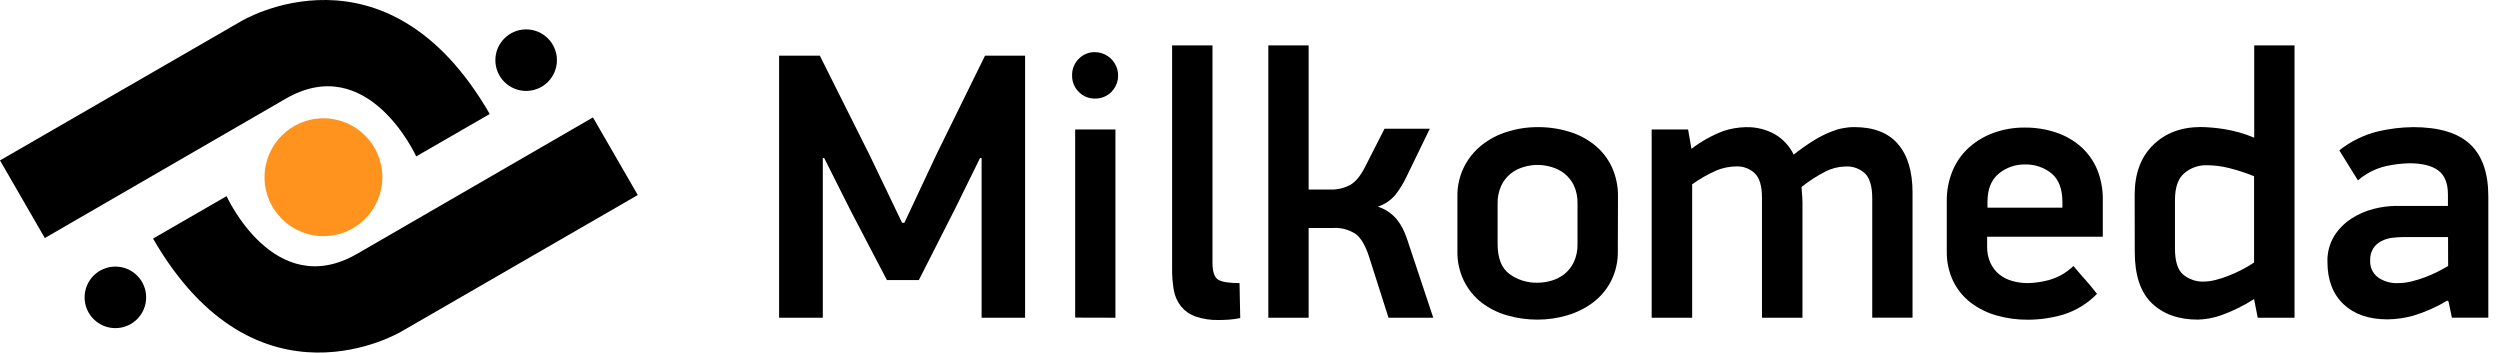 <svg width="156" height="22" viewBox="0 0 156 22" fill="none" xmlns="http://www.w3.org/2000/svg">
<g clip-path="url(#clip0_678_2)">
<path d="M61.156 9.858L59.638 12.944L57.336 17.476H55.343L53.111 13.206L51.427 9.858H51.343V19.825H48.616V3.474H51.157L54.275 9.701L56.291 13.903H56.434L58.427 9.654L61.465 3.474H63.965V19.825H61.252V9.858H61.156Z" fill="black"/>
<path d="M66.899 4.702C66.894 4.511 66.928 4.32 67 4.143C67.072 3.965 67.179 3.804 67.315 3.67C67.445 3.535 67.602 3.428 67.776 3.357C67.95 3.285 68.136 3.25 68.324 3.254C68.61 3.256 68.889 3.343 69.127 3.502C69.365 3.662 69.55 3.888 69.66 4.153C69.77 4.417 69.8 4.708 69.746 4.989C69.691 5.27 69.556 5.529 69.356 5.734C69.221 5.87 69.06 5.977 68.883 6.048C68.705 6.12 68.515 6.154 68.324 6.149C68.136 6.153 67.95 6.118 67.776 6.047C67.602 5.975 67.445 5.869 67.315 5.734C67.178 5.599 67.071 5.438 67 5.261C66.928 5.083 66.894 4.893 66.899 4.702ZM67.09 19.819V8.079H69.603V19.826L67.09 19.819Z" fill="black"/>
<path d="M75.659 16.385C75.659 16.953 75.778 17.309 76.016 17.453C76.243 17.594 76.698 17.666 77.346 17.666L77.391 19.848C77.166 19.894 76.938 19.926 76.709 19.944C76.482 19.959 76.282 19.968 76.091 19.968C75.575 19.986 75.061 19.909 74.573 19.741C74.224 19.611 73.916 19.39 73.682 19.1C73.46 18.81 73.31 18.47 73.246 18.11C73.171 17.674 73.135 17.233 73.139 16.791V2.834H75.659V16.385Z" fill="black"/>
<path d="M79.144 19.825V2.834H81.659V11.828H83.023C83.448 11.84 83.869 11.742 84.246 11.544C84.586 11.353 84.898 10.974 85.184 10.408L86.393 8.035H89.218L87.781 10.997C87.589 11.41 87.35 11.8 87.07 12.16C86.781 12.502 86.404 12.756 85.979 12.896C86.542 13.073 87.025 13.443 87.343 13.94C87.488 14.164 87.61 14.403 87.704 14.653C87.8 14.905 87.886 15.16 87.966 15.412L89.436 19.825H86.643L85.432 16.028C85.209 15.333 84.932 14.858 84.6 14.605C84.18 14.326 83.679 14.193 83.175 14.226H81.659V19.825H79.144Z" fill="black"/>
<path d="M100.952 15.674C100.965 16.315 100.822 16.949 100.537 17.523C100.27 18.049 99.888 18.508 99.419 18.864C98.936 19.228 98.392 19.501 97.812 19.671C97.202 19.854 96.569 19.946 95.933 19.944C95.285 19.946 94.64 19.854 94.019 19.671C93.442 19.506 92.903 19.232 92.428 18.864C91.972 18.503 91.603 18.045 91.347 17.523C91.068 16.947 90.929 16.313 90.942 15.674V12.265C90.93 11.623 91.073 10.988 91.358 10.413C91.625 9.884 92.002 9.419 92.465 9.049C92.939 8.677 93.479 8.396 94.056 8.22C94.672 8.027 95.314 7.93 95.96 7.933C96.628 7.928 97.292 8.025 97.93 8.222C98.51 8.396 99.05 8.682 99.521 9.063C99.972 9.432 100.334 9.898 100.58 10.426C100.843 11.007 100.974 11.639 100.962 12.276L100.952 15.674ZM98.437 12.706C98.449 12.314 98.371 11.926 98.21 11.569C98.072 11.286 97.874 11.037 97.63 10.838C97.391 10.648 97.117 10.508 96.823 10.424C96.251 10.248 95.639 10.248 95.067 10.424C94.773 10.508 94.499 10.648 94.26 10.838C94.013 11.04 93.814 11.296 93.678 11.585C93.517 11.942 93.439 12.33 93.451 12.721V15.221C93.451 16.108 93.697 16.733 94.187 17.096C94.696 17.466 95.313 17.658 95.942 17.642C96.24 17.64 96.536 17.596 96.821 17.512C97.114 17.427 97.388 17.285 97.628 17.096C97.874 16.893 98.073 16.637 98.21 16.348C98.371 15.992 98.449 15.603 98.437 15.212V12.706Z" fill="black"/>
<path d="M108.931 7.935C109.576 7.915 110.213 8.073 110.774 8.39C111.272 8.689 111.672 9.125 111.927 9.647C112.34 9.319 112.773 9.015 113.222 8.738C113.545 8.541 113.883 8.371 114.233 8.229C114.7 8.033 115.2 7.932 115.706 7.931C116.918 7.931 117.827 8.283 118.433 8.988C119.039 9.692 119.342 10.7 119.342 12.012V19.821H116.828V12.374C116.828 11.662 116.685 11.151 116.399 10.844C116.232 10.684 116.033 10.56 115.815 10.482C115.597 10.403 115.364 10.372 115.133 10.39C114.71 10.4 114.294 10.506 113.917 10.699C113.384 10.97 112.881 11.296 112.415 11.671C112.431 11.847 112.442 12.003 112.449 12.146C112.456 12.29 112.474 12.428 112.474 12.61V19.825H109.947V12.326C109.947 11.599 109.79 11.092 109.493 10.808C109.192 10.528 108.794 10.376 108.384 10.383C107.95 10.383 107.52 10.467 107.118 10.631C106.581 10.868 106.069 11.159 105.591 11.499V19.828H103.064V8.079H105.336L105.548 9.288C106.154 8.82 106.827 8.445 107.543 8.174C107.991 8.025 108.459 7.944 108.931 7.935Z" fill="black"/>
<path d="M123.997 14.771V15.364C123.987 15.728 124.059 16.089 124.208 16.421C124.339 16.697 124.53 16.94 124.767 17.132C125.006 17.319 125.281 17.456 125.574 17.535C125.886 17.623 126.21 17.668 126.535 17.666C126.98 17.655 127.421 17.591 127.851 17.476C128.427 17.316 128.954 17.014 129.383 16.598C129.636 16.901 129.885 17.19 130.13 17.464C130.376 17.738 130.617 18.029 130.853 18.337C130.272 18.936 129.55 19.38 128.753 19.63C128.033 19.841 127.286 19.949 126.535 19.95C125.881 19.954 125.23 19.866 124.601 19.689C124.018 19.529 123.471 19.259 122.988 18.896C122.52 18.54 122.142 18.08 121.883 17.553C121.602 16.96 121.464 16.311 121.479 15.655V12.565C121.468 11.905 121.593 11.251 121.847 10.642C122.08 10.09 122.431 9.596 122.876 9.194C123.326 8.796 123.848 8.487 124.415 8.285C125.031 8.064 125.682 7.954 126.337 7.96C127.005 7.953 127.67 8.058 128.303 8.269C128.874 8.459 129.401 8.761 129.853 9.158C130.289 9.549 130.633 10.032 130.86 10.572C131.105 11.174 131.226 11.819 131.214 12.469V14.771H123.997ZM128.694 12.61C128.694 11.789 128.467 11.192 128.012 10.819C127.549 10.447 126.97 10.25 126.376 10.262C125.772 10.248 125.184 10.452 124.719 10.837C124.254 11.224 124.021 11.805 124.019 12.581V12.96H128.694V12.61Z" fill="black"/>
<path d="M133.203 12.16C133.203 10.847 133.581 9.814 134.339 9.063C135.096 8.311 136.09 7.932 137.318 7.926C137.815 7.934 138.31 7.979 138.8 8.058C139.44 8.162 140.066 8.341 140.663 8.592V2.834H143.179V19.825H140.882L140.654 18.662C140.012 19.073 139.326 19.412 138.609 19.671C138.139 19.836 137.646 19.928 137.148 19.944C135.936 19.944 134.975 19.6 134.266 18.912C133.557 18.224 133.205 17.152 133.209 15.696L133.203 12.16ZM135.718 15.508C135.718 16.298 135.888 16.84 136.227 17.132C136.59 17.433 137.052 17.589 137.523 17.571C137.759 17.567 137.994 17.535 138.223 17.476C138.501 17.408 138.775 17.32 139.041 17.214C139.329 17.103 139.61 16.977 139.884 16.835C140.149 16.698 140.406 16.546 140.654 16.38V10.997C140.148 10.792 139.629 10.621 139.1 10.488C138.646 10.373 138.18 10.313 137.711 10.31C137.196 10.296 136.693 10.474 136.3 10.808C135.911 11.14 135.717 11.701 135.718 12.492V15.508Z" fill="black"/>
<path d="M152.71 18.757C152.043 19.159 151.33 19.475 150.585 19.7C150.063 19.844 149.524 19.92 148.983 19.928C147.812 19.928 146.894 19.611 146.231 18.978C145.567 18.345 145.235 17.472 145.233 16.36C145.212 15.785 145.358 15.217 145.654 14.724C145.928 14.292 146.293 13.924 146.722 13.644C147.148 13.367 147.617 13.162 148.11 13.037C148.564 12.918 149.03 12.855 149.499 12.849H152.751V12.137C152.751 11.44 152.551 10.942 152.155 10.642C151.76 10.342 151.151 10.188 150.337 10.188C149.846 10.2 149.358 10.26 148.878 10.367C148.234 10.518 147.636 10.823 147.135 11.256L145.972 9.381C146.674 8.825 147.487 8.424 148.356 8.206C149.083 8.033 149.828 7.941 150.576 7.933C152.189 7.933 153.376 8.289 154.135 9.001C154.894 9.713 155.272 10.797 155.271 12.253V19.823H152.998L152.785 18.803L152.71 18.757ZM152.758 14.794H149.933C149.705 14.795 149.477 14.811 149.251 14.842C149.024 14.871 148.803 14.94 148.599 15.044C148.399 15.147 148.228 15.298 148.101 15.483C147.953 15.716 147.883 15.991 147.899 16.267C147.889 16.464 147.927 16.661 148.01 16.841C148.092 17.02 148.217 17.177 148.374 17.298C148.739 17.559 149.182 17.689 149.631 17.666C149.919 17.666 150.206 17.63 150.485 17.56C150.771 17.488 151.052 17.401 151.328 17.298C151.596 17.2 151.857 17.084 152.11 16.953C152.355 16.829 152.573 16.71 152.764 16.598L152.758 14.794Z" fill="black"/>
<path d="M37 7.326L39.797 12.169L25.062 20.678C25.062 20.678 16.038 26.132 9.55 14.887L14.138 12.24C14.138 12.24 17.12 18.83 22.287 15.837C27.455 12.844 37 7.326 37 7.326Z" fill="black"/>
<path d="M2.797 14.853L0 10.01L15.049 1.322C15.049 1.322 24.073 -4.132 30.559 7.113L25.971 9.76C25.971 9.76 22.989 3.17 17.821 6.163C12.653 9.156 2.797 14.853 2.797 14.853Z" fill="black"/>
<path d="M20.183 14.735C22.214 14.735 23.86 13.088 23.86 11.058C23.86 9.027 22.214 7.381 20.183 7.381C18.152 7.381 16.506 9.027 16.506 11.058C16.506 13.088 18.152 14.735 20.183 14.735Z" fill="#FF931E"/>
<path d="M7.2 20.475C8.26 20.475 9.12 19.616 9.12 18.555C9.12 17.494 8.26 16.635 7.2 16.635C6.139 16.635 5.279 17.494 5.279 18.555C5.279 19.616 6.139 20.475 7.2 20.475Z" fill="black"/>
<path d="M32.831 5.674C33.892 5.674 34.752 4.815 34.752 3.754C34.752 2.694 33.892 1.834 32.831 1.834C31.771 1.834 30.911 2.694 30.911 3.754C30.911 4.815 31.771 5.674 32.831 5.674Z" fill="black"/>
</g>
<defs>
<clipPath id="clip0_678_2">
<rect width="156" height="22" fill="white"/>
</clipPath>
</defs>
</svg>
